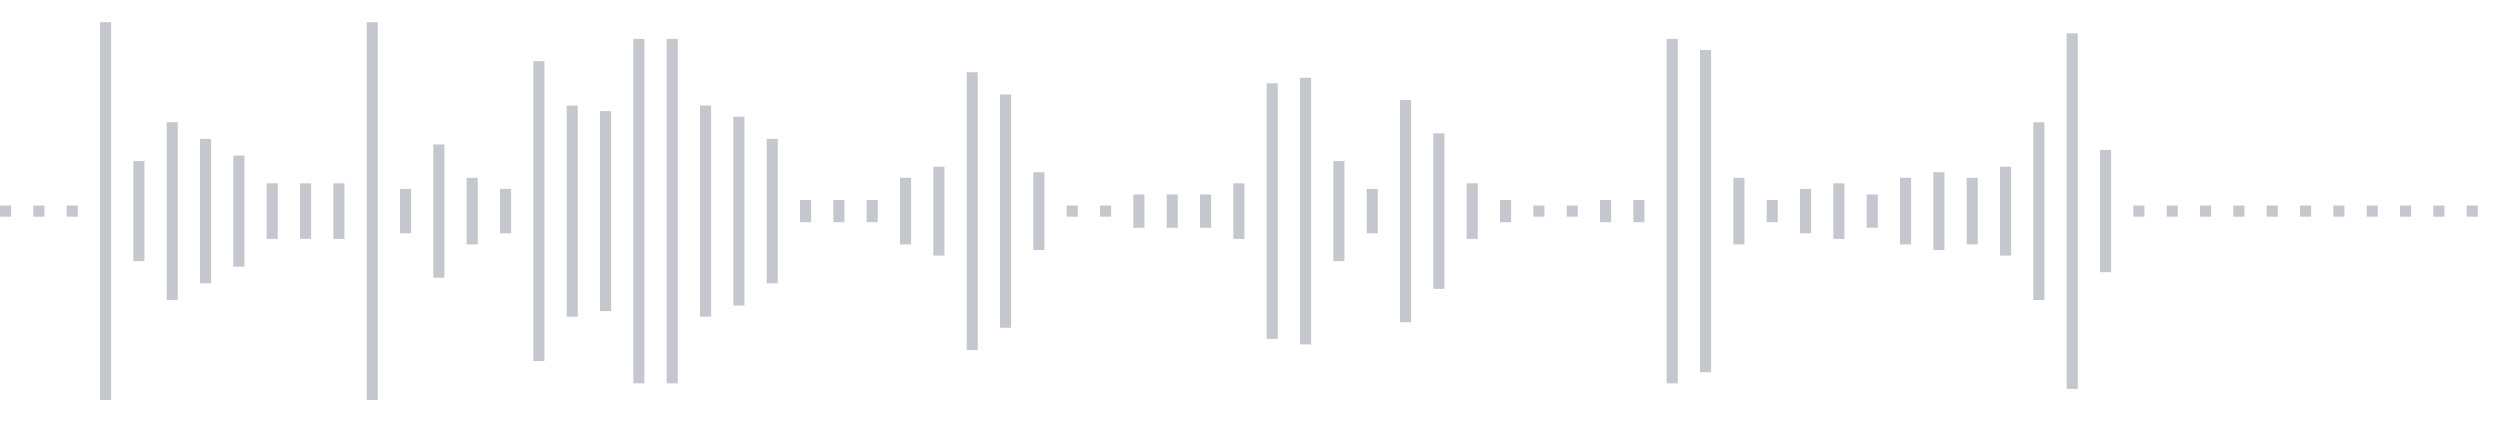 <svg xmlns="http://www.w3.org/2000/svg" xmlns:xlink="http://www.w3/org/1999/xlink" viewBox="0 0 225 38" preserveAspectRatio="none" width="100%" height="100%" fill="#C4C8CE"><g id="waveform-448bb55d-5a20-4553-95f3-8bcabc64b9d7"><rect x="0" y="18.5" width="1" height="1"/><rect x="3" y="18.5" width="1" height="1"/><rect x="6" y="18.5" width="1" height="1"/><rect x="9" y="2.0" width="1" height="34"/><rect x="12" y="14.5" width="1" height="9"/><rect x="15" y="11.0" width="1" height="16"/><rect x="18" y="12.5" width="1" height="13"/><rect x="21" y="14.0" width="1" height="10"/><rect x="24" y="16.5" width="1" height="5"/><rect x="27" y="16.5" width="1" height="5"/><rect x="30" y="16.5" width="1" height="5"/><rect x="33" y="2.0" width="1" height="34"/><rect x="36" y="17.0" width="1" height="4"/><rect x="39" y="13.0" width="1" height="12"/><rect x="42" y="16.0" width="1" height="6"/><rect x="45" y="17.0" width="1" height="4"/><rect x="48" y="5.5" width="1" height="27"/><rect x="51" y="9.5" width="1" height="19"/><rect x="54" y="10.0" width="1" height="18"/><rect x="57" y="3.5" width="1" height="31"/><rect x="60" y="3.5" width="1" height="31"/><rect x="63" y="9.5" width="1" height="19"/><rect x="66" y="10.5" width="1" height="17"/><rect x="69" y="12.5" width="1" height="13"/><rect x="72" y="18.0" width="1" height="2"/><rect x="75" y="18.0" width="1" height="2"/><rect x="78" y="18.0" width="1" height="2"/><rect x="81" y="16.0" width="1" height="6"/><rect x="84" y="15.0" width="1" height="8"/><rect x="87" y="6.5" width="1" height="25"/><rect x="90" y="8.5" width="1" height="21"/><rect x="93" y="15.5" width="1" height="7"/><rect x="96" y="18.5" width="1" height="1"/><rect x="99" y="18.5" width="1" height="1"/><rect x="102" y="17.5" width="1" height="3"/><rect x="105" y="17.5" width="1" height="3"/><rect x="108" y="17.5" width="1" height="3"/><rect x="111" y="16.5" width="1" height="5"/><rect x="114" y="7.5" width="1" height="23"/><rect x="117" y="7.0" width="1" height="24"/><rect x="120" y="14.5" width="1" height="9"/><rect x="123" y="17.0" width="1" height="4"/><rect x="126" y="9.0" width="1" height="20"/><rect x="129" y="12.0" width="1" height="14"/><rect x="132" y="16.5" width="1" height="5"/><rect x="135" y="18.0" width="1" height="2"/><rect x="138" y="18.5" width="1" height="1"/><rect x="141" y="18.5" width="1" height="1"/><rect x="144" y="18.0" width="1" height="2"/><rect x="147" y="18.0" width="1" height="2"/><rect x="150" y="3.5" width="1" height="31"/><rect x="153" y="4.5" width="1" height="29"/><rect x="156" y="16.0" width="1" height="6"/><rect x="159" y="18.0" width="1" height="2"/><rect x="162" y="17.0" width="1" height="4"/><rect x="165" y="16.5" width="1" height="5"/><rect x="168" y="17.5" width="1" height="3"/><rect x="171" y="16.0" width="1" height="6"/><rect x="174" y="15.5" width="1" height="7"/><rect x="177" y="16.0" width="1" height="6"/><rect x="180" y="15.0" width="1" height="8"/><rect x="183" y="11.0" width="1" height="16"/><rect x="186" y="3.0" width="1" height="32"/><rect x="189" y="13.5" width="1" height="11"/><rect x="192" y="18.5" width="1" height="1"/><rect x="195" y="18.5" width="1" height="1"/><rect x="198" y="18.5" width="1" height="1"/><rect x="201" y="18.5" width="1" height="1"/><rect x="204" y="18.5" width="1" height="1"/><rect x="207" y="18.5" width="1" height="1"/><rect x="210" y="18.5" width="1" height="1"/><rect x="213" y="18.5" width="1" height="1"/><rect x="216" y="18.5" width="1" height="1"/><rect x="219" y="18.5" width="1" height="1"/><rect x="222" y="18.5" width="1" height="1"/></g></svg>
